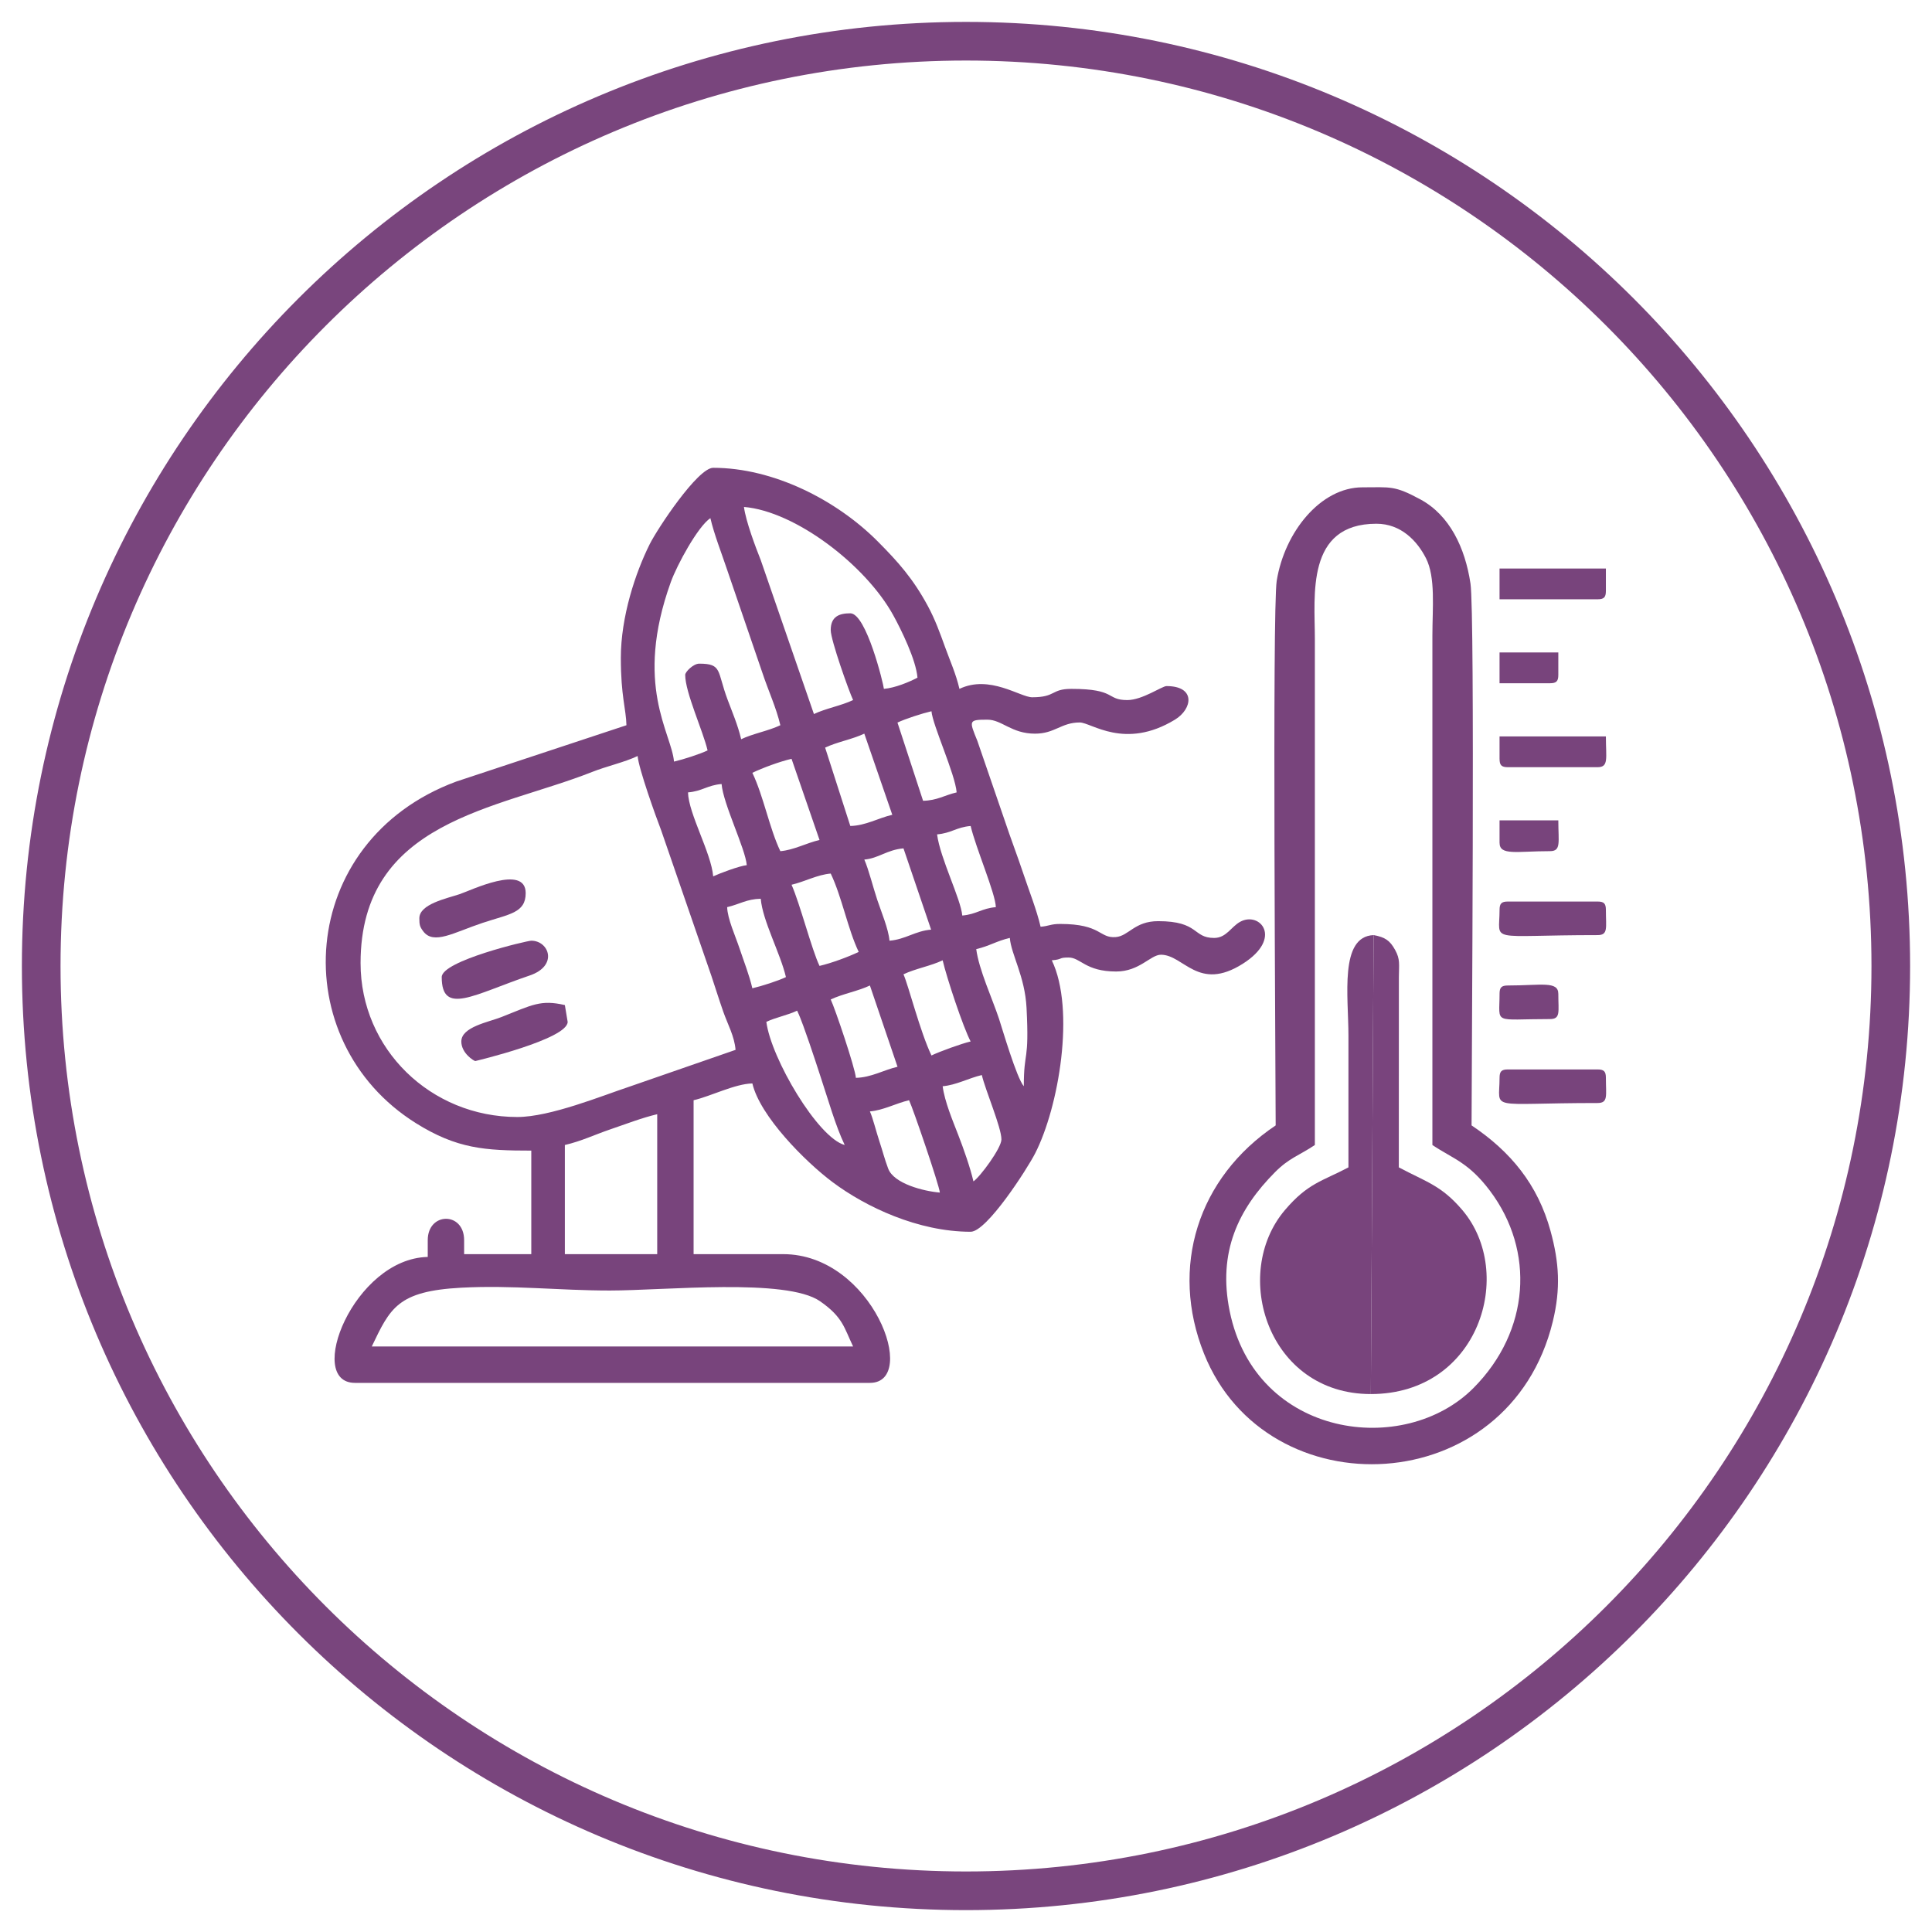 <?xml version="1.0" encoding="UTF-8"?>
<!DOCTYPE svg PUBLIC "-//W3C//DTD SVG 1.1//EN" "http://www.w3.org/Graphics/SVG/1.1/DTD/svg11.dtd">
<!-- Creator: CorelDRAW 2018 (64-Bit) -->
<svg xmlns="http://www.w3.org/2000/svg" xml:space="preserve" width="1.667in" height="1.667in" version="1.1" style="shape-rendering:geometricPrecision; text-rendering:geometricPrecision; image-rendering:optimizeQuality; fill-rule:evenodd; clip-rule:evenodd"
viewBox="0 0 1666.66 1666.66"
 xmlns:xlink="http://www.w3.org/1999/xlink">
 <defs>
  <style type="text/css">
   <![CDATA[
    .fil1 {fill:#78447C}
    .fil2 {fill:#79447D}
    .fil0 {fill:#79457D;fill-rule:nonzero}
   ]]>
  </style>
 </defs>
 <g id="Layer_x0020_1">
  <g id="_1966972768224">
   <path class="fil0" d="M833.33 18.89c224.9,0 428.51,91.16 575.9,238.55 147.39,147.39 238.55,351 238.55,575.9 0,224.9 -91.16,428.51 -238.55,575.9 -147.39,147.39 -351,238.55 -575.9,238.55 -224.9,0 -428.51,-91.16 -575.9,-238.55 -147.39,-147.39 -238.55,-351 -238.55,-575.9 0,-224.9 91.16,-428.51 238.55,-575.9 147.39,-147.39 351,-238.55 575.9,-238.55zm552.33 262.11c-141.35,-141.35 -336.63,-228.78 -552.33,-228.78 -215.7,0 -410.98,87.43 -552.33,228.78 -141.35,141.35 -228.78,336.63 -228.78,552.33 0,215.7 87.43,410.98 228.78,552.33 141.35,141.35 336.63,228.78 552.33,228.78 215.7,0 410.98,-87.43 552.33,-228.78 141.35,-141.35 228.78,-336.63 228.78,-552.33 0,-215.7 -87.43,-410.98 -228.78,-552.33z"/>
   <g>
    <path class="fil1" d="M525.91 1113.28c47.8,0 152.37,-10.96 181.48,9.23 19.8,13.74 20.77,22.85 28.55,39.05l-415.23 0c15.91,-33.16 22.2,-47.77 77.24,-50.71 43.94,-2.34 83.96,2.43 127.96,2.43zm-38.63 -125.53c14.42,-3.36 25.55,-8.85 39.51,-13.61 13.41,-4.56 27.21,-9.93 40.16,-12.95l0 120.71 -79.67 0 0 -94.15zm263.14 -28.97c11.6,-0.96 22.43,-7.01 33.8,-9.66 3.39,7.06 26.02,73.29 26.56,79.67 -14.12,-1.18 -39.65,-7.69 -44.56,-20.63 -3.17,-8.36 -4.8,-15.24 -7.64,-23.74 -2.57,-7.69 -5.51,-19.73 -8.15,-25.65zm62.77 -21.72c11.6,-0.97 22.43,-7.01 33.8,-9.66 3.04,13.06 16.9,45.19 16.9,55.52 0,7.52 -18.5,32.43 -24.14,36.21 -2.78,-11.95 -8.42,-27.96 -13.09,-40.02 -4.7,-12.14 -11.78,-28.89 -13.46,-42.06zm-152.09 -55.53c8.15,-3.91 18.41,-5.75 26.56,-9.66 3.39,7.06 7.58,19.41 10.59,28.04 3.75,10.73 6.04,18.2 9.63,28.99 6.5,19.5 12.79,42.12 20.81,58.85 -23.15,-6.19 -63.56,-74.78 -67.59,-106.22zm55.53 -19.31c10.12,-4.86 23.67,-7.21 33.8,-12.07l23.83 70.11c-11.87,2.74 -22.62,9.26 -35.91,9.56 -0.72,-8.73 -18,-59.84 -21.72,-67.6zm-405.58 -31.38c0,-123.21 117.71,-132.43 199.67,-164.87 12.85,-5.09 28.14,-8.4 39.33,-13.78 0.91,10.91 15.65,52.07 20.33,64.16l43.35 125.64c3.77,11.31 6.29,19.55 10.22,30.81 3.81,10.88 9.6,20.99 10.59,32.87l-91.41 31.7c-23.61,7.82 -68.47,26.23 -96.89,26.23 -74.54,0 -135.19,-58.51 -135.19,-132.78zm468.34 9.66c10.13,-4.86 23.67,-7.21 33.8,-12.07 3.56,15.27 17.67,57.78 24.14,70.01 -8.06,1.88 -26.79,8.71 -33.8,12.07 -9.74,-20.31 -19.81,-60.31 -24.14,-70.01zm62.77 -21.73c11.57,-2.7 17.39,-6.96 28.97,-9.66 1.2,14.4 13.05,33.18 14.43,60.41 2.44,48.01 -2.36,35.72 -2.36,67.54 -6.24,-7.19 -18.62,-49.81 -21.42,-58.25 -5.77,-17.38 -17.35,-42.37 -19.62,-60.05zm-214.86 -36.21c10.68,-2.48 16.73,-6.97 28.97,-7.24 1.58,19.04 16.96,47.14 21.72,67.59 -6.73,3.23 -20.92,7.78 -28.97,9.65 -2.69,-11.57 -7.17,-22.73 -11.16,-34.71 -3.43,-10.31 -10.29,-25.21 -10.57,-35.3zm55.53 -19.31c11.37,-2.65 22.2,-8.69 33.8,-9.66 9.62,20.05 14.81,48.15 24.14,67.59 -8.79,4.22 -23.47,9.67 -33.8,12.07 -6.73,-14.02 -16.91,-53.81 -24.14,-70.01zm62.77 -21.73c12.27,-1.02 19.59,-8.47 33.8,-9.66l23.83 70.11c-13.59,1.05 -22.01,8.4 -35.9,9.55 -0.85,-10.13 -7.14,-25.01 -10.57,-35.3 -3.4,-10.18 -7.49,-26.49 -11.16,-34.71zm62.77 -21.73c12.23,-1.02 16.74,-6.22 28.97,-7.24 4.39,18.82 21.47,58.33 21.73,70.01 -12.23,1.02 -16.74,6.22 -28.97,7.24 -1.19,-14.27 -19.07,-49.34 -21.72,-70.01zm-214.86 -36.21c12.23,-1.02 16.74,-6.23 28.97,-7.24 1.45,17.4 20.54,55.73 21.73,70.01 -6.02,0.5 -24.09,7.31 -28.97,9.66 -1.69,-20.28 -21.22,-53.87 -21.73,-72.42zm55.52 -16.9c8.79,-4.22 23.46,-9.67 33.8,-12.07l24.14 70.01c-11.37,2.65 -22.2,8.69 -33.8,9.66 -9.33,-19.44 -14.52,-47.54 -24.14,-67.6zm62.77 -21.73c10.13,-4.86 23.67,-7.21 33.8,-12.07l24.14 70.01c-12.18,2.83 -22.93,9.36 -36.21,9.66l-21.73 -67.6zm62.41 -21.61c7.09,-3.35 21.28,-7.9 29.33,-9.78 1,12.07 20.4,54.03 21.73,70.01 -10.67,2.48 -16.73,6.97 -28.97,7.24l-22.09 -67.48zm-183.12 -41.16c0,15.21 15.41,48.42 19.31,65.18 -6.74,3.23 -20.92,7.78 -28.97,9.65 -2.07,-24.84 -34.84,-65.75 -2.76,-154.84 5.33,-14.79 23.31,-47.94 34.14,-55.19 3.25,13.95 9.79,30.59 14.18,43.76l30.78 89.93c5.26,15.8 11.88,29.86 15.4,44.96 -10.13,4.86 -23.67,7.21 -33.8,12.07 -2.84,-12.17 -7.82,-23.72 -11.72,-34.15 -9.26,-24.7 -4.44,-31.03 -24.49,-31.03 -5.01,0 -12.07,7.06 -12.07,9.66zm50.7 -144.85c44.19,3.68 104.87,50.02 128.75,93.36 6.77,12.29 19.64,38.38 20.93,53.91 -6.96,3.68 -19.28,8.85 -28.97,9.66 -0.34,-4.09 -15.17,-65.18 -28.97,-65.18 -9.4,0 -16.9,2.64 -16.9,14.48 0,8.6 15.8,53.03 19.31,60.35 -10.13,4.86 -23.67,7.21 -33.8,12.07l-45.87 -132.78c-4.34,-10.88 -12.89,-33.48 -14.49,-45.87zm-106.22 130.37c0,32.89 4.52,43.98 4.83,57.94l-146.92 48.62c-138.24,51.32 -148.17,223.68 -34.64,294.69 35.29,22.08 59.51,23.64 99.48,23.64l0 89.32 -57.94 0 0 -12.07c0,-24.76 -31.38,-24.37 -31.38,0l0 14.48c-63.86,1.42 -105.96,108.64 -62.77,108.64l444.2 0c42.89,0 2.3,-111.05 -74.83,-111.05l-77.26 0 0 -132.78c15.03,-3.5 35.59,-14.15 50.7,-14.48 6.56,28.16 45.48,67.4 69.29,85.21 28.48,21.31 73.75,42.74 119.01,42.74 13.98,0 48.82,-54.32 55.59,-67.53 20.42,-39.81 34.88,-124.01 14.42,-166.64 9.92,-0.83 5.39,-2.41 14.48,-2.41 10.42,0 14.43,12.07 41.04,12.07 20.17,0 29.65,-14.48 38.63,-14.48 19.69,0 32.13,32.17 70.58,7.81 35.03,-22.2 14.71,-45.48 -2.18,-36.25 -7.96,4.35 -11.9,13.96 -22.53,13.96 -18.65,0 -12.7,-14.48 -48.28,-14.48 -20.38,0 -25.34,12.81 -36.52,13.73 -14.43,1.19 -12.24,-11.32 -47.98,-11.32 -8.32,0 -9.35,1.79 -16.9,2.42 -3.41,-14.65 -9.91,-30.91 -14.8,-45.56 -5.17,-15.52 -11.21,-31.16 -16.28,-46.48l-23.48 -68.34c-7.09,-17.45 -7.82,-18.26 8.69,-18.26 12.48,0 20.7,12.07 41.04,12.07 17.18,0 22.58,-9.66 38.62,-9.66 9.93,0 38.8,23.9 82.09,-2.41 15.2,-9.24 18.2,-28.98 -7.25,-28.98 -3.87,0 -20.85,12.07 -33.8,12.07 -18.52,0 -9.19,-9.66 -48.28,-9.66 -17.72,0 -13.18,7.24 -33.8,7.24 -10.24,0 -36.77,-19.72 -62.76,-7.24 -3.04,-13.02 -7.98,-23.85 -12.35,-35.93 -4.5,-12.41 -8.54,-23.76 -14.99,-35.7 -12.63,-23.36 -25.46,-37.84 -43.27,-55.71 -35.58,-35.69 -89.94,-63.37 -141.83,-63.37 -13.34,0 -48.09,52.52 -54.78,65.93 -12.28,24.63 -24.89,62.44 -24.89,98.23z"/>
    <path class="fil1" d="M1134.28 987.74l0 -436.96c0,-36.93 -7.93,-98.98 53.11,-98.98 21.22,0 35.14,14.84 42.72,29.71 8.44,16.56 5.56,42.94 5.56,66.86l0 439.38c17.91,11.99 31.22,14.94 49.73,39.59 38.86,51.75 34.47,120.8 -14.1,169.85 -59.74,60.33 -188.04,43.55 -210.48,-65.98 -10.52,-51.35 7.72,-88.44 39.02,-119.96 12.34,-12.43 20.78,-14.35 34.44,-23.5zm-33.8 -16.9c-67.18,44.98 -91.61,122.48 -61.79,196.98 54.2,135.43 263.31,126.92 300.87,-27.91 6.88,-28.37 5.46,-50.8 -1.95,-77.89 -11.01,-40.3 -34.56,-68.7 -68.15,-91.19 0,-47.03 3.02,-441.02 -0.93,-467.41 -4.64,-30.96 -17.99,-58.97 -43.25,-72.63 -22.54,-12.19 -25.76,-10.39 -49.97,-10.39 -35.98,0 -67.08,38.33 -73.93,80.58 -3.96,24.49 -0.91,424.48 -0.91,469.84z"/>
    <path class="fil2" d="M1182.57 1202.6c93.43,0 125.08,-104.35 78.98,-158.66 -17.98,-21.18 -30.72,-24.12 -54.85,-36.89l0.06 -164.23c0.1,-11.27 1.18,-15.26 -3.23,-23.31 -4.46,-8.14 -8.67,-11.06 -18.55,-12.83l-2.42 395.92z"/>
    <path class="fil1" d="M1182.57 1202.6l2.42 -395.92c-29.69,1.09 -21.74,52.79 -21.74,86.91 0,37.82 0,75.64 0,113.46 -22.66,11.99 -34.99,13.48 -54.85,36.89 -46.67,54.98 -14.76,158.66 74.18,158.66z"/>
    <path class="fil1" d="M381.06 842.89c0,33.54 27.67,15.02 75.88,-1.37 24.91,-8.47 16.61,-30.02 1.37,-30.02 -3.58,0 -77.25,17.41 -77.25,31.39z"/>
    <path class="fil1" d="M361.75 792.2c0,5.48 0.36,7.2 3.32,11.16 9,12.02 26.33,1.07 51.3,-7.24 22.85,-7.61 37.12,-8.44 37.12,-25.65 0,-25.49 -47.59,-2.23 -57.03,0.91 -11.31,3.76 -34.71,8.54 -34.71,20.82z"/>
    <path class="fil1" d="M397.96 898.42c0,10.26 10.99,16.9 12.07,16.9 0.03,0 79.67,-18.85 79.67,-33.8l-2.41 -14.48c-20.84,-4.85 -28.01,-0.24 -54.82,10.36 -10.95,4.33 -34.5,8.46 -34.5,21.02z"/>
    <path class="fil1" d="M1293.61 784.96c0,28.96 -11.58,21.72 84.49,21.72 9.39,0 7.24,-6.19 7.24,-21.72 0,-5.56 -1.68,-7.24 -7.24,-7.24l-77.25 0c-5.56,0 -7.24,1.68 -7.24,7.24z"/>
    <path class="fil1" d="M1293.61 929.8c0,28.96 -11.58,21.73 84.49,21.73 9.39,0 7.24,-6.19 7.24,-21.73 0,-5.56 -1.68,-7.24 -7.24,-7.24l-77.25 0c-5.56,0 -7.24,1.68 -7.24,7.24z"/>
    <path class="fil1" d="M1293.61 516.98l84.49 0c5.56,0 7.24,-1.68 7.24,-7.24l0 -19.31 -91.74 0 0 26.56z"/>
    <path class="fil1" d="M1293.61 654.59c0,5.56 1.68,7.24 7.24,7.24l77.25 0c9.86,0 7.24,-7.57 7.24,-26.56l-91.74 0 0 19.31z"/>
    <path class="fil1" d="M1293.61 857.38c0,26.86 -6.34,21.73 43.45,21.73 9.39,0 7.24,-6.19 7.24,-21.73 0,-11.33 -14.83,-7.24 -43.46,-7.24 -5.56,0 -7.24,1.68 -7.24,7.24z"/>
    <path class="fil1" d="M1293.61 727.02c0,11.33 14.83,7.24 43.45,7.24 9.85,0 7.24,-7.57 7.24,-26.56l-50.7 0 0 19.31z"/>
    <path class="fil1" d="M1293.61 589.41l43.45 0c5.56,0 7.24,-1.68 7.24,-7.24l0 -19.32 -50.7 0 0 26.56z"/>
   </g>
  </g>
 </g>
</svg>
